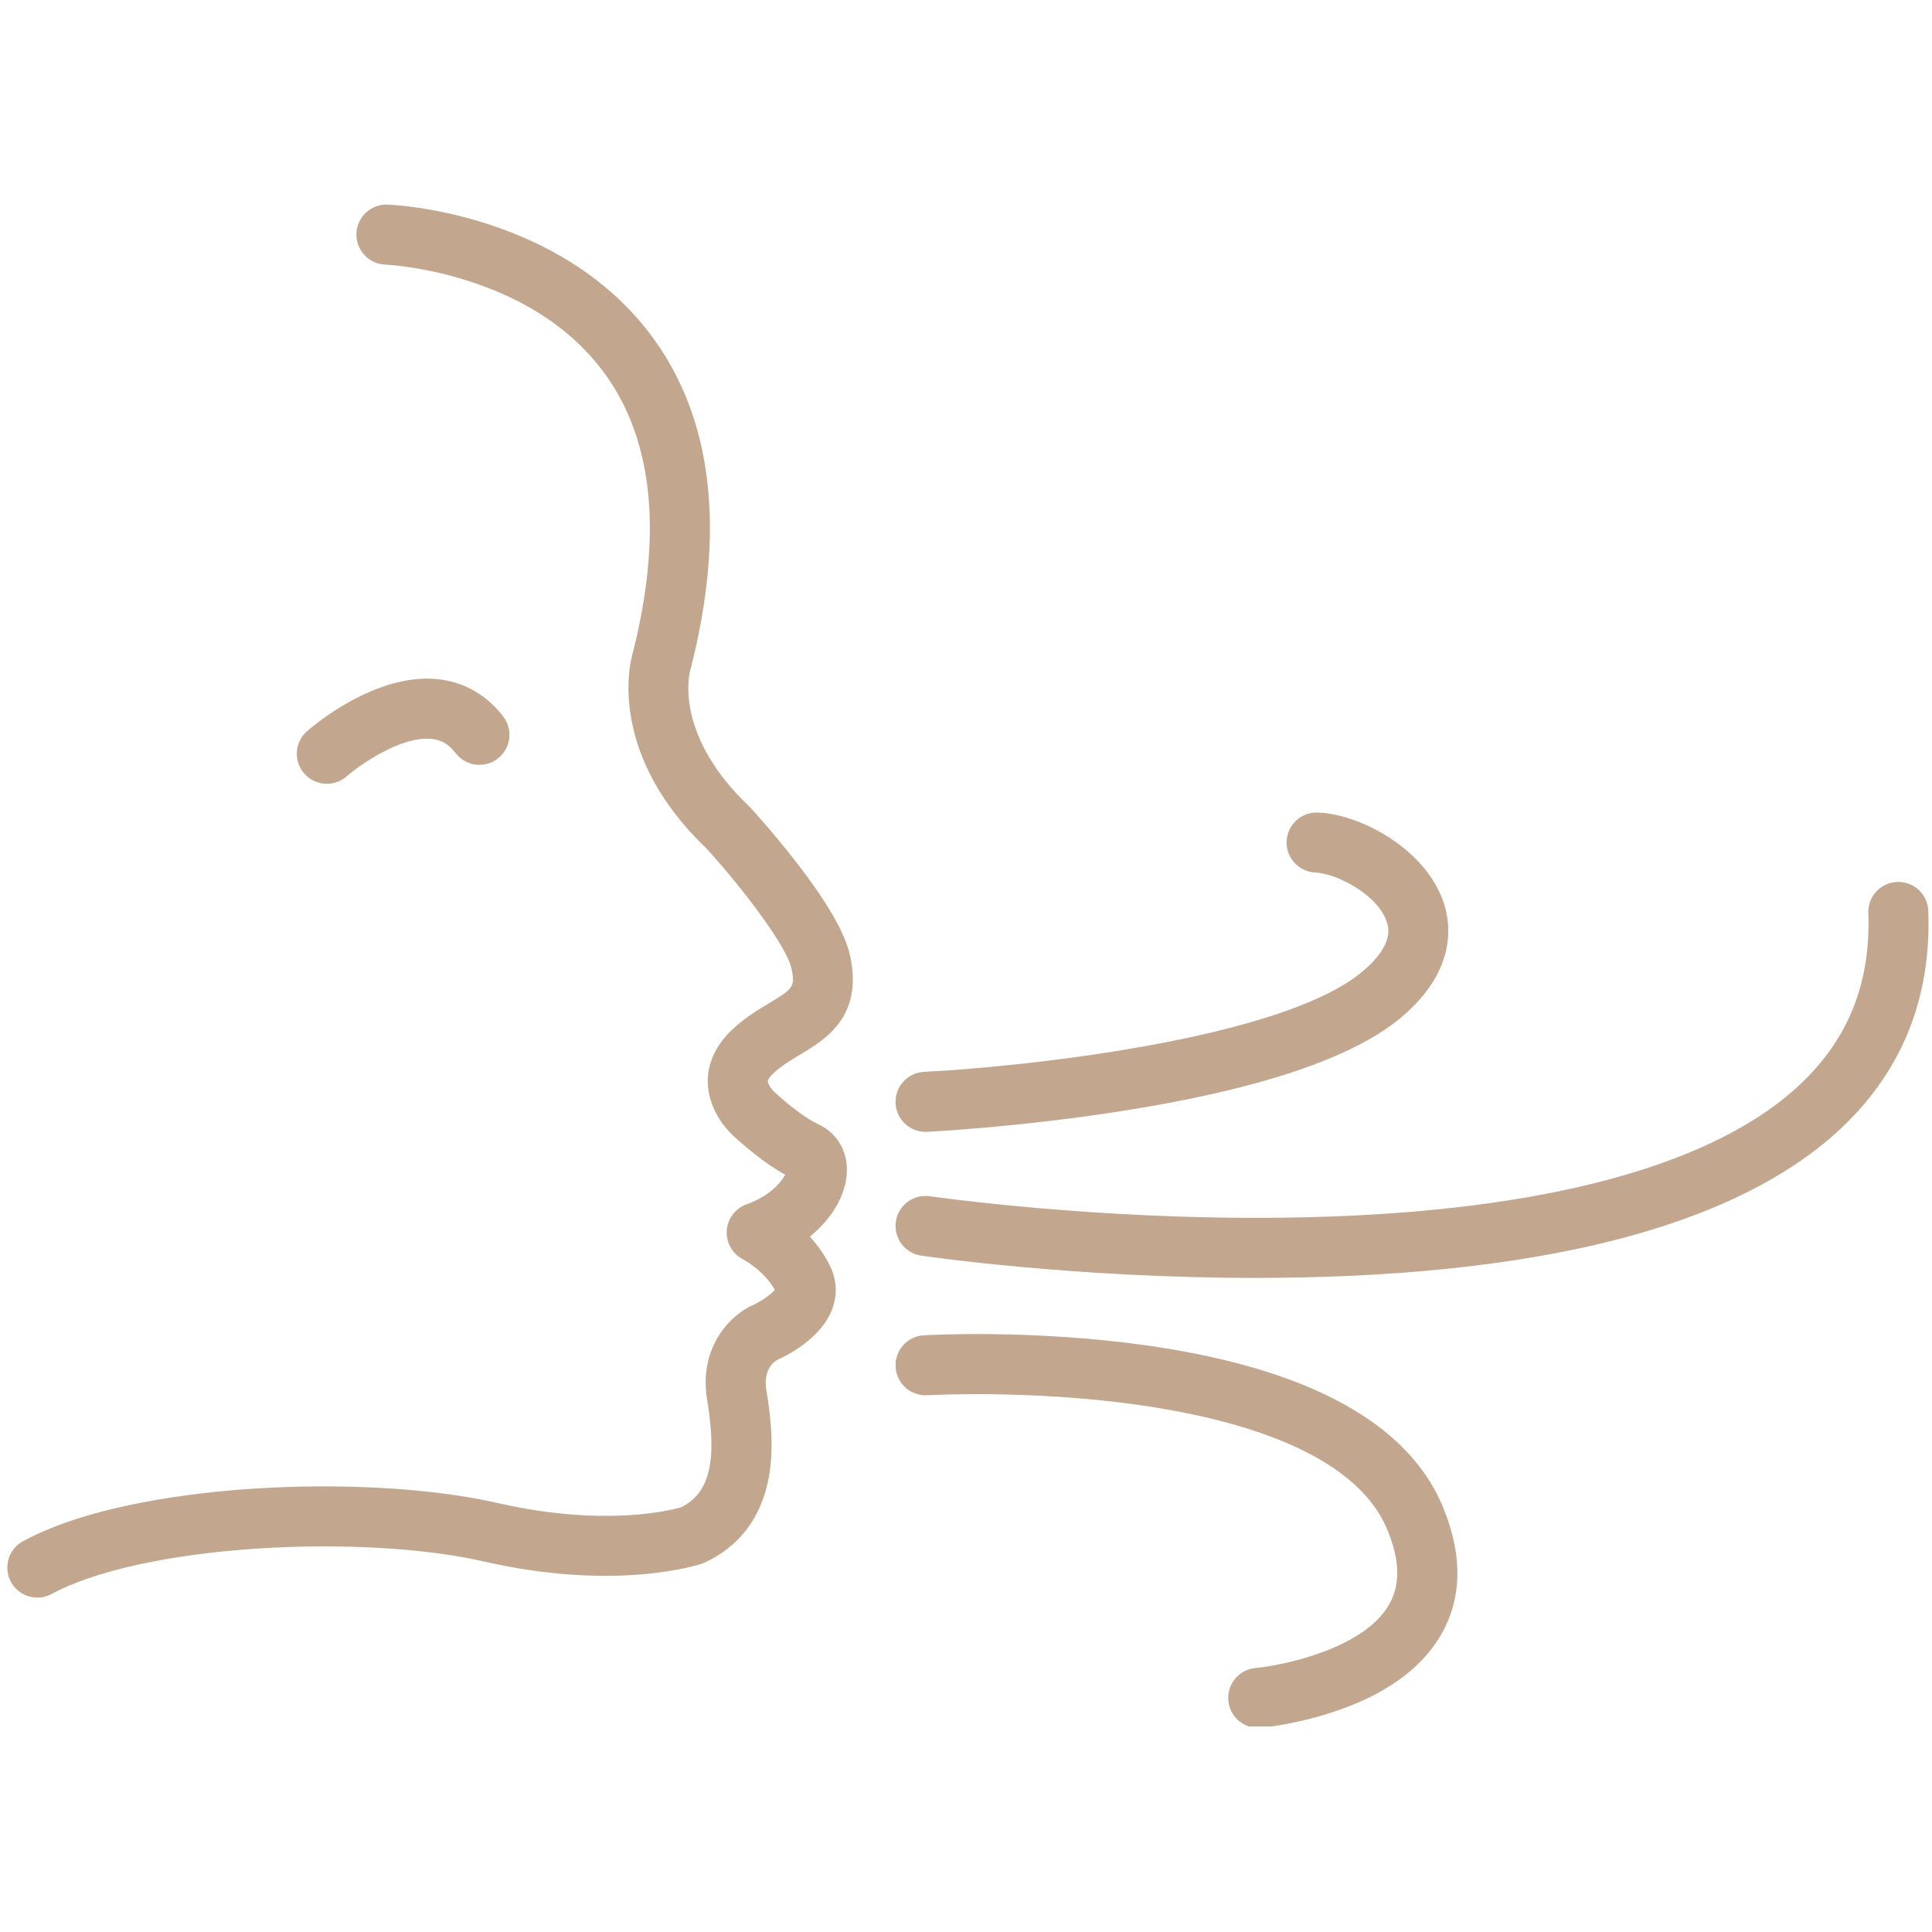 <svg xmlns="http://www.w3.org/2000/svg" xmlns:xlink="http://www.w3.org/1999/xlink" width="500" zoomAndPan="magnify" viewBox="0 0 375 375" height="500" preserveAspectRatio="xMidYMid meet" version="1.0"><defs><clipPath id="15a7790688"><path d="M 1 39.609 L 166 39.609 L 166 311 L 1 311 Z M 1 39.609 " clip-rule="nonzero"/></clipPath><clipPath id="34bf25a5ff"><path d="M 173.391 171 L 374.328 171 L 374.328 248.094 L 173.391 248.094 Z M 173.391 171 " clip-rule="nonzero"/></clipPath><clipPath id="8a1e7b985a"><path d="M 173.391 258.207 L 283 258.207 L 283 335.109 L 173.391 335.109 Z M 173.391 258.207 " clip-rule="nonzero"/></clipPath></defs><rect x="-37.5" width="450" fill="#ffffff" y="-37.5" height="450" fill-opacity="1"/><rect x="-37.5" width="450" fill="#ffffff" y="-37.5" height="450" fill-opacity="1"/><g clip-path="url(#15a7790688)"><path fill="#c2a68e" d="M 7.254 310.09 C 5.184 310.09 3.18 308.988 2.125 307.039 C 0.594 304.211 1.645 300.676 4.477 299.141 C 17.742 291.957 38.129 289.672 49.102 288.953 C 66.301 287.824 84.039 288.859 96.547 291.723 C 117.297 296.473 130.254 293.129 132.191 292.562 C 137.723 289.875 139.238 283.621 137.262 271.762 C 136.168 265.211 138.348 260.676 140.367 258.02 C 142.527 255.184 145.004 253.859 145.48 253.621 C 145.59 253.566 145.699 253.516 145.812 253.465 C 147.598 252.691 149.648 251.281 150.387 250.359 C 148.328 246.629 144.289 244.465 144.25 244.445 C 142.172 243.395 140.914 241.215 141.059 238.891 C 141.199 236.562 142.715 234.547 144.902 233.762 C 149.414 232.141 151.617 229.508 152.395 228.008 C 148.547 225.895 144.68 222.598 142.57 220.676 C 141.16 219.395 140.004 217.934 139.137 216.355 C 136.613 211.738 136.812 206.871 139.703 202.652 C 141.832 199.551 145.113 197.285 147.73 195.656 C 148.273 195.32 148.816 194.996 149.348 194.676 C 153.898 191.949 154.375 191.535 153.633 188.035 C 152.625 183.316 143.289 171.441 137.215 164.789 C 118.312 146.754 122.098 129.492 122.672 127.324 C 128.715 103.797 126.844 85.238 117.121 72.16 C 111.129 64.105 102.281 58.164 90.812 54.5 C 81.965 51.68 74.836 51.359 74.766 51.355 C 71.555 51.227 69.051 48.52 69.176 45.309 C 69.301 42.098 72 39.602 75.203 39.711 C 76.559 39.762 108.551 41.203 126.406 65.121 C 138.391 81.168 140.934 103.074 133.957 130.234 C 133.926 130.348 133.938 130.324 133.91 130.406 C 133.672 131.375 131.191 143.02 145.383 156.48 C 145.48 156.57 145.574 156.668 145.664 156.766 C 145.84 156.953 149.91 161.402 154.266 166.984 C 160.555 175.051 164.078 181.145 165.027 185.613 C 167.527 197.371 160.191 201.766 155.336 204.676 C 154.855 204.965 154.367 205.254 153.875 205.559 C 153 206.105 150.332 207.762 149.316 209.242 C 148.988 209.719 148.879 209.879 149.359 210.762 C 149.605 211.211 149.961 211.645 150.414 212.059 C 153.609 214.969 156.758 217.273 158.848 218.223 C 162.426 219.863 164.547 223.43 164.375 227.535 C 164.188 232.008 161.473 236.531 157.195 240.031 C 158.641 241.621 160.039 243.527 161.129 245.77 C 162.426 248.449 162.566 251.332 161.523 254.105 C 159.395 259.781 152.758 263.129 150.711 264.039 C 149.961 264.523 148.133 266.105 148.75 269.844 C 149.547 274.586 150.312 280.797 149.215 286.785 C 147.793 294.543 143.465 300.258 136.699 303.316 C 136.523 303.398 136.34 303.469 136.156 303.531 C 135.492 303.758 119.555 308.945 93.945 303.086 C 82.477 300.457 65.996 299.523 49.859 300.582 C 32.809 301.703 18.289 304.914 10.02 309.387 C 9.145 309.867 8.191 310.09 7.254 310.09 " fill-opacity="1" fill-rule="evenodd"/></g><path fill="#c2a68e" d="M 63.441 152.133 C 61.816 152.133 60.199 151.457 59.051 150.137 C 56.934 147.715 57.18 144.035 59.605 141.918 C 60.926 140.762 72.898 130.637 84.875 131.816 C 89.984 132.324 94.41 134.832 97.676 139.074 C 99.641 141.625 99.16 145.285 96.609 147.246 C 94.059 149.207 90.402 148.73 88.441 146.18 C 87.117 144.457 85.664 143.605 83.73 143.414 C 77.77 142.828 69.645 148.617 67.27 150.695 C 66.168 151.66 64.801 152.133 63.441 152.133 " fill-opacity="1" fill-rule="evenodd"/><g clip-path="url(#34bf25a5ff)"><path fill="#c2a68e" d="M 243.715 248.043 C 208.57 248.043 180.055 243.898 178.801 243.719 C 175.617 243.25 173.418 240.285 173.887 237.105 C 174.352 233.918 177.316 231.719 180.496 232.188 C 180.859 232.238 212.383 236.805 248.938 236.355 C 296.438 235.777 330.848 227.125 348.453 211.348 C 358.508 202.34 363.148 191.176 362.637 177.223 C 362.52 174.008 365.027 171.305 368.246 171.191 C 371.473 171.066 374.164 173.582 374.281 176.797 C 374.918 194.18 368.84 208.73 356.227 220.035 C 345.035 230.055 328.578 237.496 307.309 242.145 C 290.703 245.773 271.059 247.746 248.918 248.008 C 247.168 248.031 245.43 248.043 243.715 248.043 " fill-opacity="1" fill-rule="evenodd"/></g><path fill="#c2a68e" d="M 179.645 219.695 C 176.559 219.695 173.984 217.273 173.832 214.152 C 173.672 210.941 176.152 208.207 179.363 208.047 C 197.734 207.137 248.848 201.848 264.566 188.48 C 270.672 183.289 269.52 179.93 269.145 178.828 C 267.387 173.695 259.531 169.543 255.297 169.355 C 252.082 169.215 249.594 166.492 249.734 163.277 C 249.875 160.062 252.602 157.574 255.812 157.715 C 260.121 157.906 265.168 159.676 269.656 162.57 C 274.816 165.902 278.547 170.332 280.164 175.051 C 281.695 179.52 282.688 188.363 272.113 197.355 C 262.707 205.363 244.207 211.547 217.133 215.746 C 197.469 218.797 180.645 219.648 179.938 219.688 C 179.84 219.691 179.742 219.695 179.645 219.695 " fill-opacity="1" fill-rule="evenodd"/><g clip-path="url(#8a1e7b985a)"><path fill="#c2a68e" d="M 244.215 335.391 C 241.234 335.391 238.699 333.125 238.418 330.102 C 238.121 326.895 240.477 324.059 243.68 323.762 C 249.141 323.242 264.441 320.047 269.488 311.676 C 271.836 307.777 271.773 302.965 269.301 296.961 C 263.012 281.684 239.574 275.332 221.023 272.699 C 199.863 269.691 180.188 270.801 179.992 270.812 C 176.773 271.004 174.023 268.551 173.836 265.336 C 173.645 262.125 176.094 259.367 179.309 259.18 C 180.156 259.129 200.355 257.992 222.664 261.16 C 235.988 263.055 247.297 266.109 256.281 270.246 C 268.254 275.754 276.262 283.25 280.078 292.523 C 284.004 302.062 283.797 310.539 279.449 317.727 C 275.492 324.262 268.352 329.223 258.223 332.477 C 251.102 334.758 245.012 335.344 244.754 335.367 C 244.574 335.383 244.391 335.391 244.215 335.391 " fill-opacity="1" fill-rule="evenodd"/></g></svg>